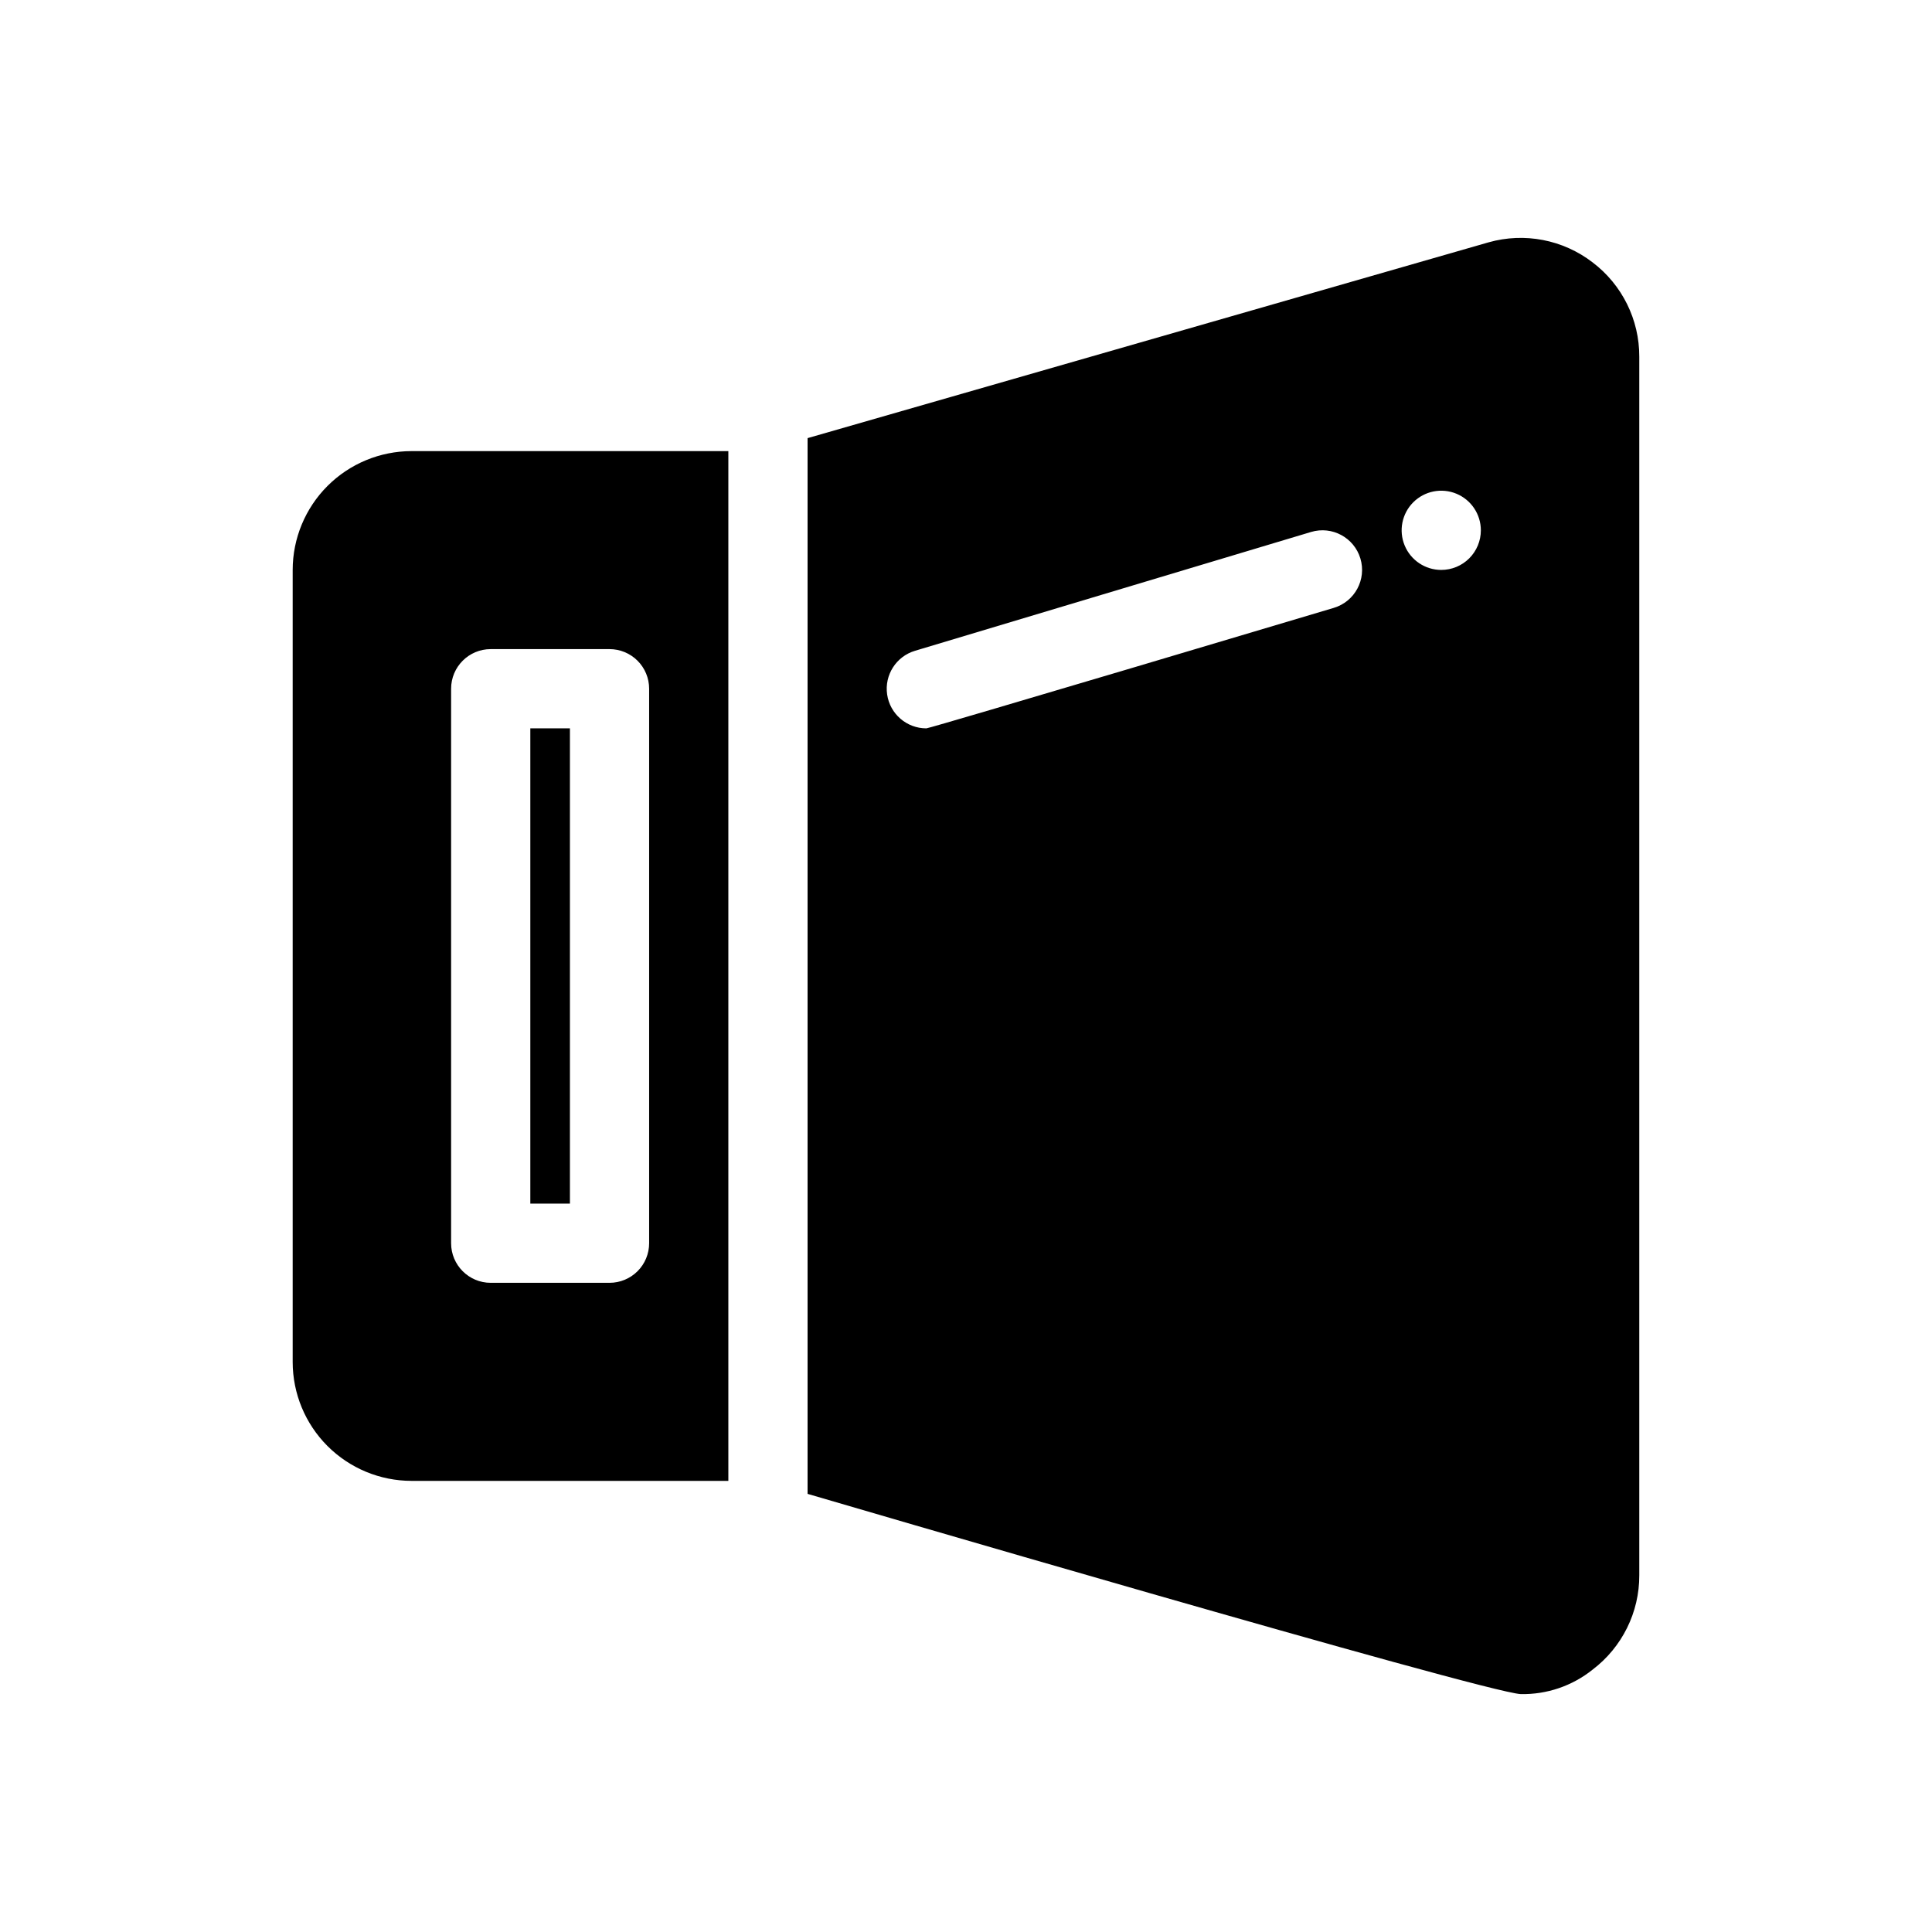 <?xml version="1.0" encoding="UTF-8"?>
<!-- Uploaded to: SVG Repo, www.svgrepo.com, Generator: SVG Repo Mixer Tools -->
<svg fill="#000000" width="800px" height="800px" version="1.1" viewBox="144 144 512 512" xmlns="http://www.w3.org/2000/svg">
 <path d="m337.02 263.55h-83.969c-8.348 0.008-16.352 3.328-22.258 9.23-5.902 5.906-9.223 13.91-9.23 22.258v209.92c0.008 8.352 3.328 16.355 9.23 22.258 5.906 5.902 13.91 9.223 22.258 9.23h83.969zm-31.488 220.41h-31.488c-5.797 0-10.496-4.699-10.496-10.492v-146.95c0-5.797 4.699-10.496 10.496-10.496h31.488c2.781 0 5.453 1.105 7.422 3.074s3.074 4.637 3.074 7.422v146.95c0 2.781-1.105 5.453-3.074 7.418-1.969 1.969-4.641 3.074-7.422 3.074zm-20.992-146.94h10.496v125.95h-10.496zm281.51-123.49c-7.824-6.019-18.035-7.992-27.535-5.316l-180.5 51.895v279.78s179.42 52.648 189.01 53.062h-0.004c6.906 0.133 13.641-2.16 19.031-6.481 7.828-5.934 12.414-15.203 12.375-25.027v-322.89c0.039-9.824-4.547-19.09-12.375-25.023zm-68.578 91.562s-106.98 31.93-107.97 31.93c-5.219 0.008-9.648-3.816-10.402-8.977-0.754-5.16 2.394-10.094 7.394-11.582l104.96-31.488h-0.004c5.555-1.664 11.406 1.488 13.07 7.043 1.664 5.555-1.488 11.406-7.043 13.07zm28.473-10.055c-4.242 0-8.07-2.559-9.695-6.481s-0.727-8.438 2.273-11.438c3.004-3.004 7.519-3.902 11.441-2.277s6.477 5.453 6.477 9.699c0 2.781-1.105 5.453-3.074 7.422-1.965 1.969-4.637 3.074-7.422 3.074z"/>
</svg>